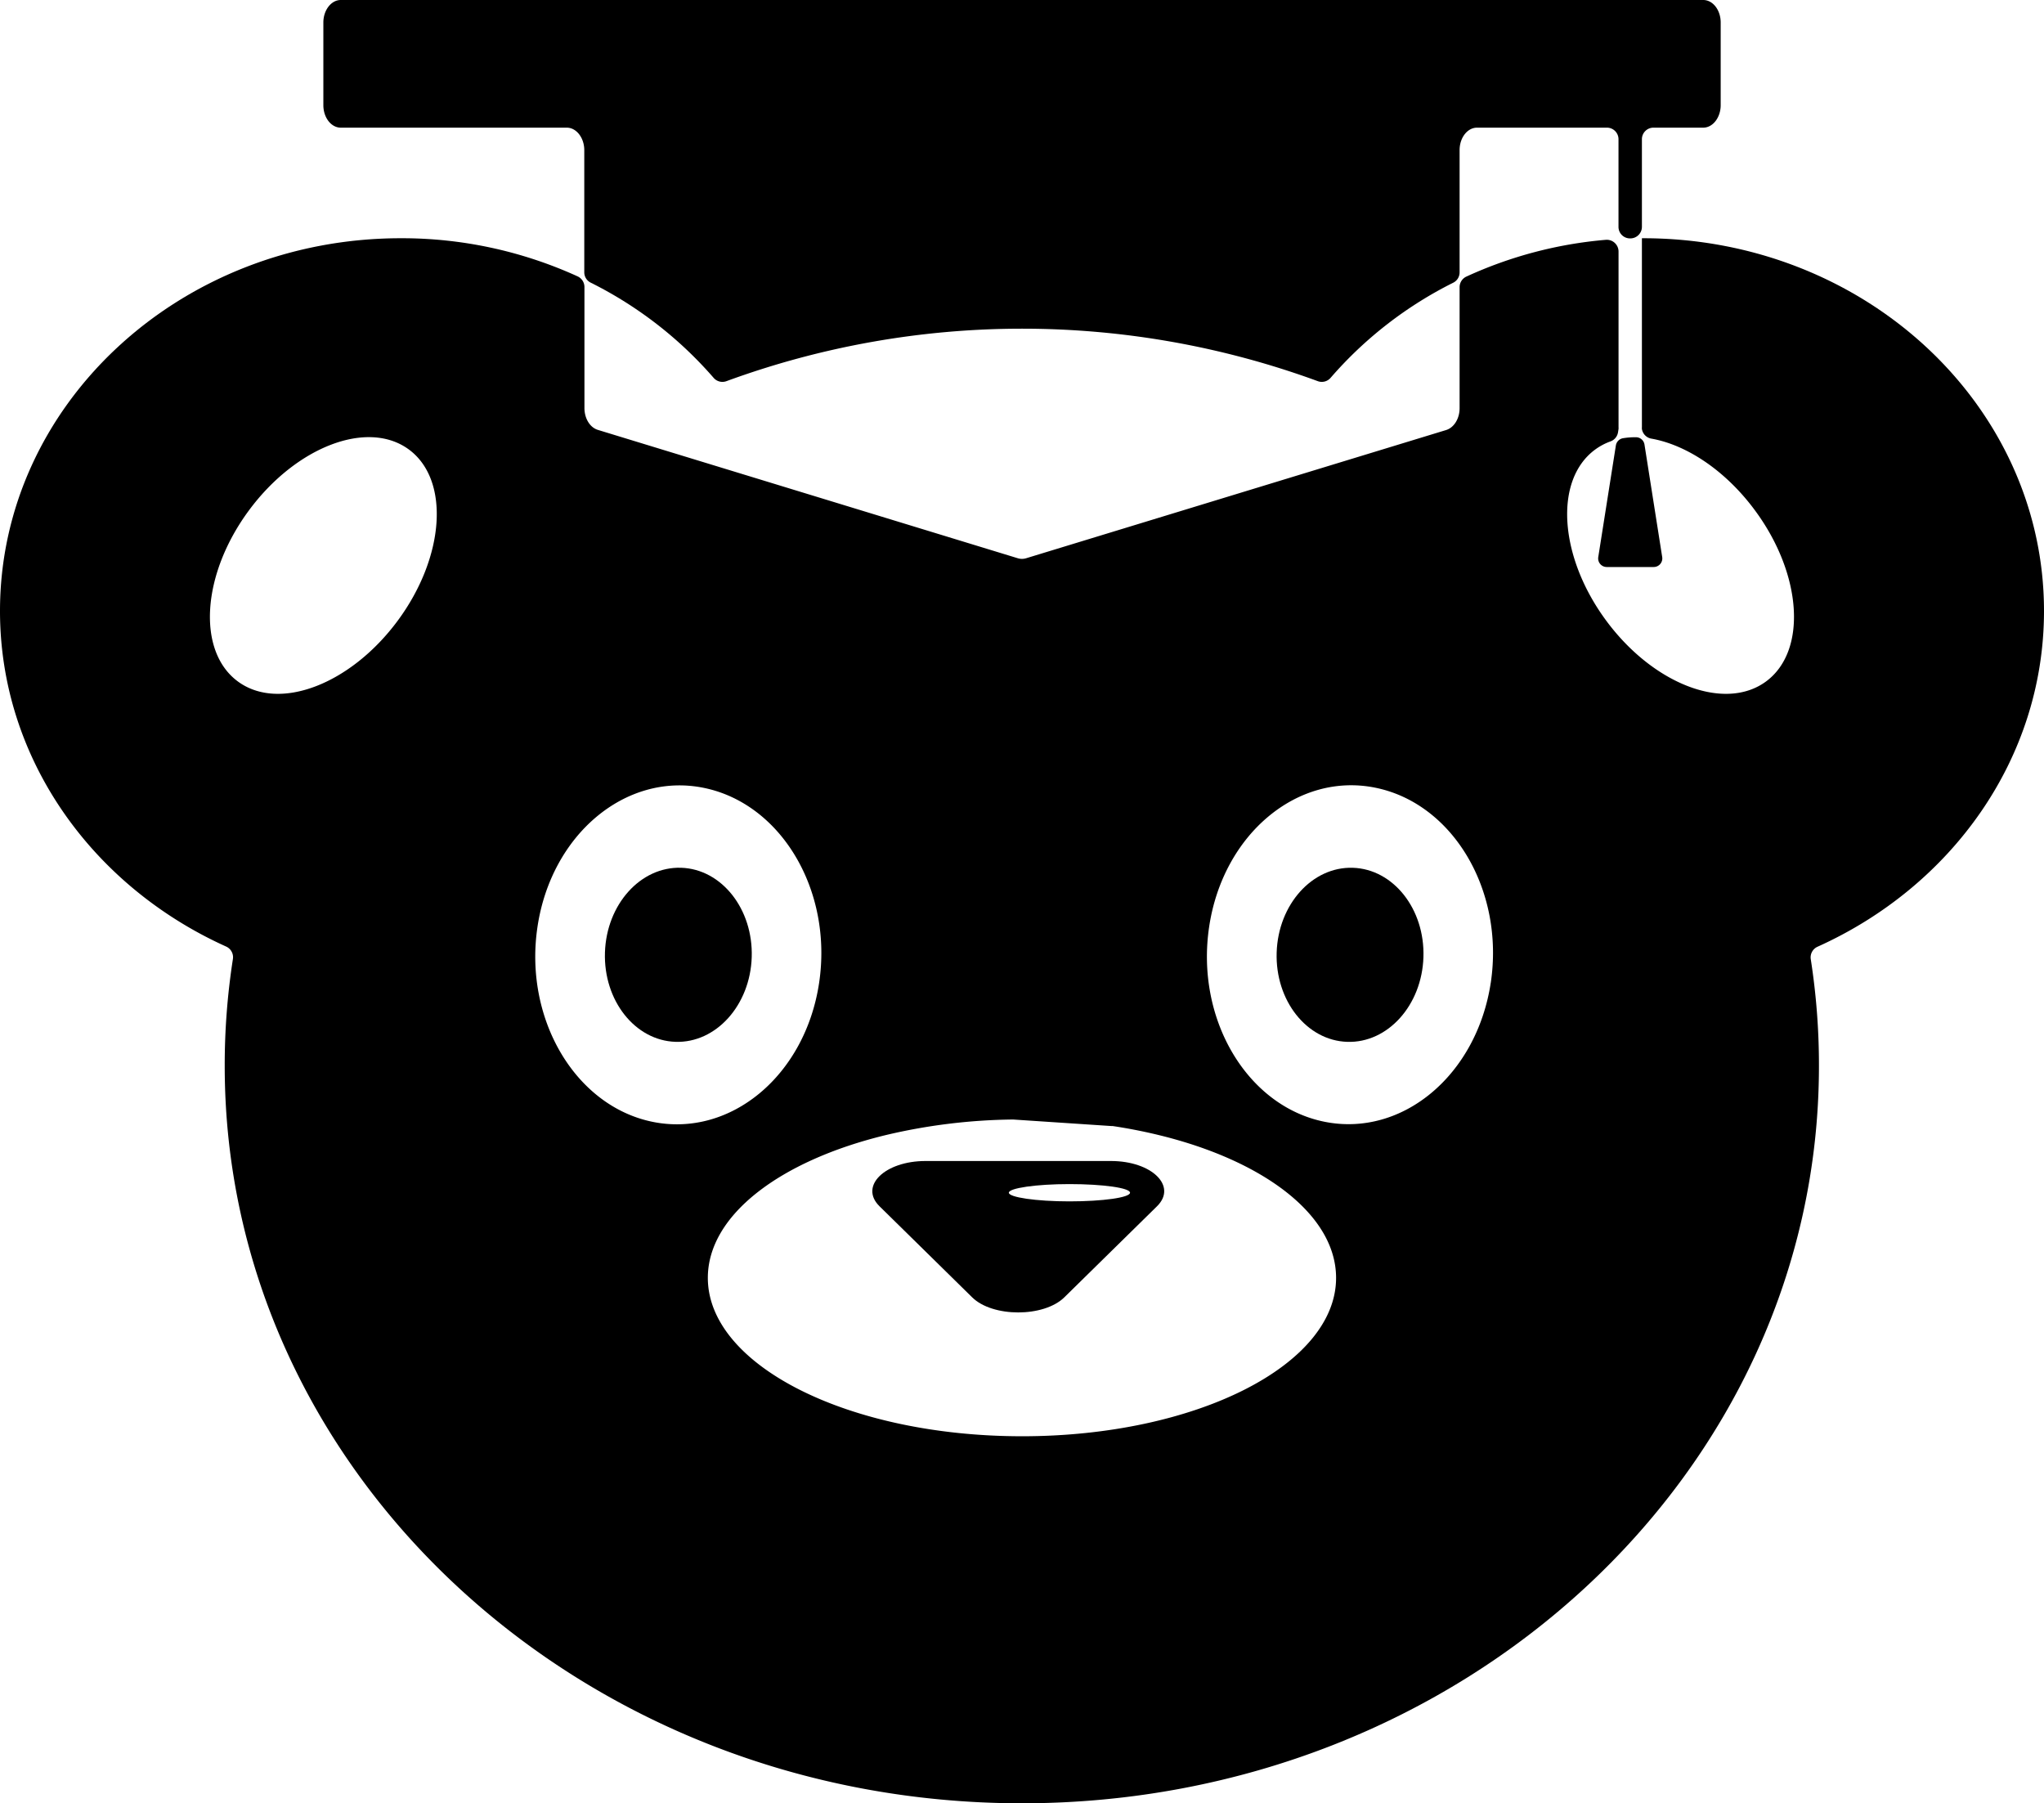 <svg xmlns="http://www.w3.org/2000/svg" viewBox="0 0 500.26 441.3"><title>In hat</title><g id="Слой_2" data-name="Слой 2"><g id="Слой_1-2" data-name="Слой 1"><ellipse cx="330.4" cy="233.65" rx="21.31" ry="17.97" transform="translate(86.28 556.39) rotate(-88.16)"/><ellipse cx="166.01" cy="233.65" rx="21.31" ry="17.97" transform="translate(-72.84 392.08) rotate(-88.16)"/><path d="M444.8,231.7c32.82-14.76,55.46-46,55.46-82.18,0-50.39-43.92-91.22-98.1-91.22h-.31v46.23a2.28,2.28,0,0,0,0,.45,2.84,2.84,0,0,0,2.31,2.36c8.62,1.52,18.18,7.81,25.39,17.6,11.56,15.66,12.76,34.39,2.69,41.82s-27.6.75-39.16-14.92-12.77-34.39-2.69-41.81a14.86,14.86,0,0,1,3.74-2A2.83,2.83,0,0,0,396,105.8l.13-.82a2.28,2.28,0,0,0,0-.45v-43A2.88,2.88,0,0,0,393,58.69a102.4,102.4,0,0,0-34.12,9,2.86,2.86,0,0,0-1.65,2.6v29.6c0,2.56-1.37,4.76-3.3,5.35L251.12,136.62a3.51,3.51,0,0,1-2,0L146.32,105.2c-1.93-.59-3.28-2.79-3.28-5.35V70.24a2.87,2.87,0,0,0-1.66-2.6A103.61,103.61,0,0,0,98.1,58.3C43.93,58.3,0,99.13,0,149.52c0,36.13,22.6,67.36,55.37,82.13A2.87,2.87,0,0,1,57,234.71a168.58,168.58,0,0,0-2,26.15c0,99.65,87.34,180.44,195.1,180.44s195.08-80.79,195.08-180.44a167.93,167.93,0,0,0-2-26.1A2.86,2.86,0,0,1,444.8,231.7ZM97.38,151.84c-11.56,15.67-29.1,22.35-39.17,14.92s-8.87-26.16,2.69-41.82S90,102.59,100.07,110,108.93,136.18,97.38,151.84Zm62.46,122.72c-19-3.79-31.68-25.17-28.29-47.77s21.6-37.83,40.63-34,31.69,25.17,28.29,47.77S178.87,278.35,159.84,274.56Zm90.3,76.92c-42.48,0-76.9-17.36-76.9-38.76,0-15.39,17.76-28.68,43.5-34.93a140.94,140.94,0,0,1,31-3.82H248l24.09,1.6a1.24,1.24,0,0,1,.27,0c3.86.58,7.61,1.32,11.19,2.19C309.27,284,327,297.33,327,312.72,327,334.12,292.6,351.48,250.14,351.48Zm114.72-111c-3.42,22.59-21.6,37.84-40.63,34.05s-31.69-25.17-28.29-47.77,21.6-37.83,40.63-34S368.25,217.91,364.86,240.51Z"/><path d="M271.88,284.12H226.54c-10,0-16.3,6.15-11.28,11.08l11.33,11.13,11.34,11.15c5,4.93,17.55,4.93,22.56,0l22.68-22.28C288.19,290.27,281.91,284.12,271.88,284.12ZM261.74,294c-8.19,0-14.83-1-14.83-2.12s6.64-2.11,14.83-2.11,14.83.93,14.83,2.11S269.93,294,261.74,294Z"/><path d="M421.13,5.5V25.74c0,3-1.91,5.5-4.27,5.5H404.68a2.83,2.83,0,0,0-2.83,2.83V55.52a2.83,2.83,0,0,1-2.77,2.82H399a2.81,2.81,0,0,1-2.88-2.82V34.07a2.83,2.83,0,0,0-2.82-2.83H361.5c-2.36,0-4.27,2.46-4.27,5.5V66.67a2.82,2.82,0,0,1-1.57,2.52,97.15,97.15,0,0,0-30,23.27,2.83,2.83,0,0,1-3.13.82,210.29,210.29,0,0,0-144.74,0,2.84,2.84,0,0,1-3.13-.81,97.35,97.35,0,0,0-30-23.26A2.82,2.82,0,0,1,143,66.66V36.74c0-3-1.92-5.5-4.28-5.5H83.4c-2.35,0-4.26-2.46-4.26-5.5V5.5c0-3,1.91-5.5,4.26-5.5H416.86C419.22,0,421.13,2.46,421.13,5.5Z"/><path d="M404.74,138.76H393.25a2.1,2.1,0,0,1-2.08-2.44L395.48,109a2.13,2.13,0,0,1,1.75-1.76,18.57,18.57,0,0,1,3.19-.24,2.11,2.11,0,0,1,2.06,1.79l4.34,27.55A2.11,2.11,0,0,1,404.74,138.76Z"/></g></g></svg>